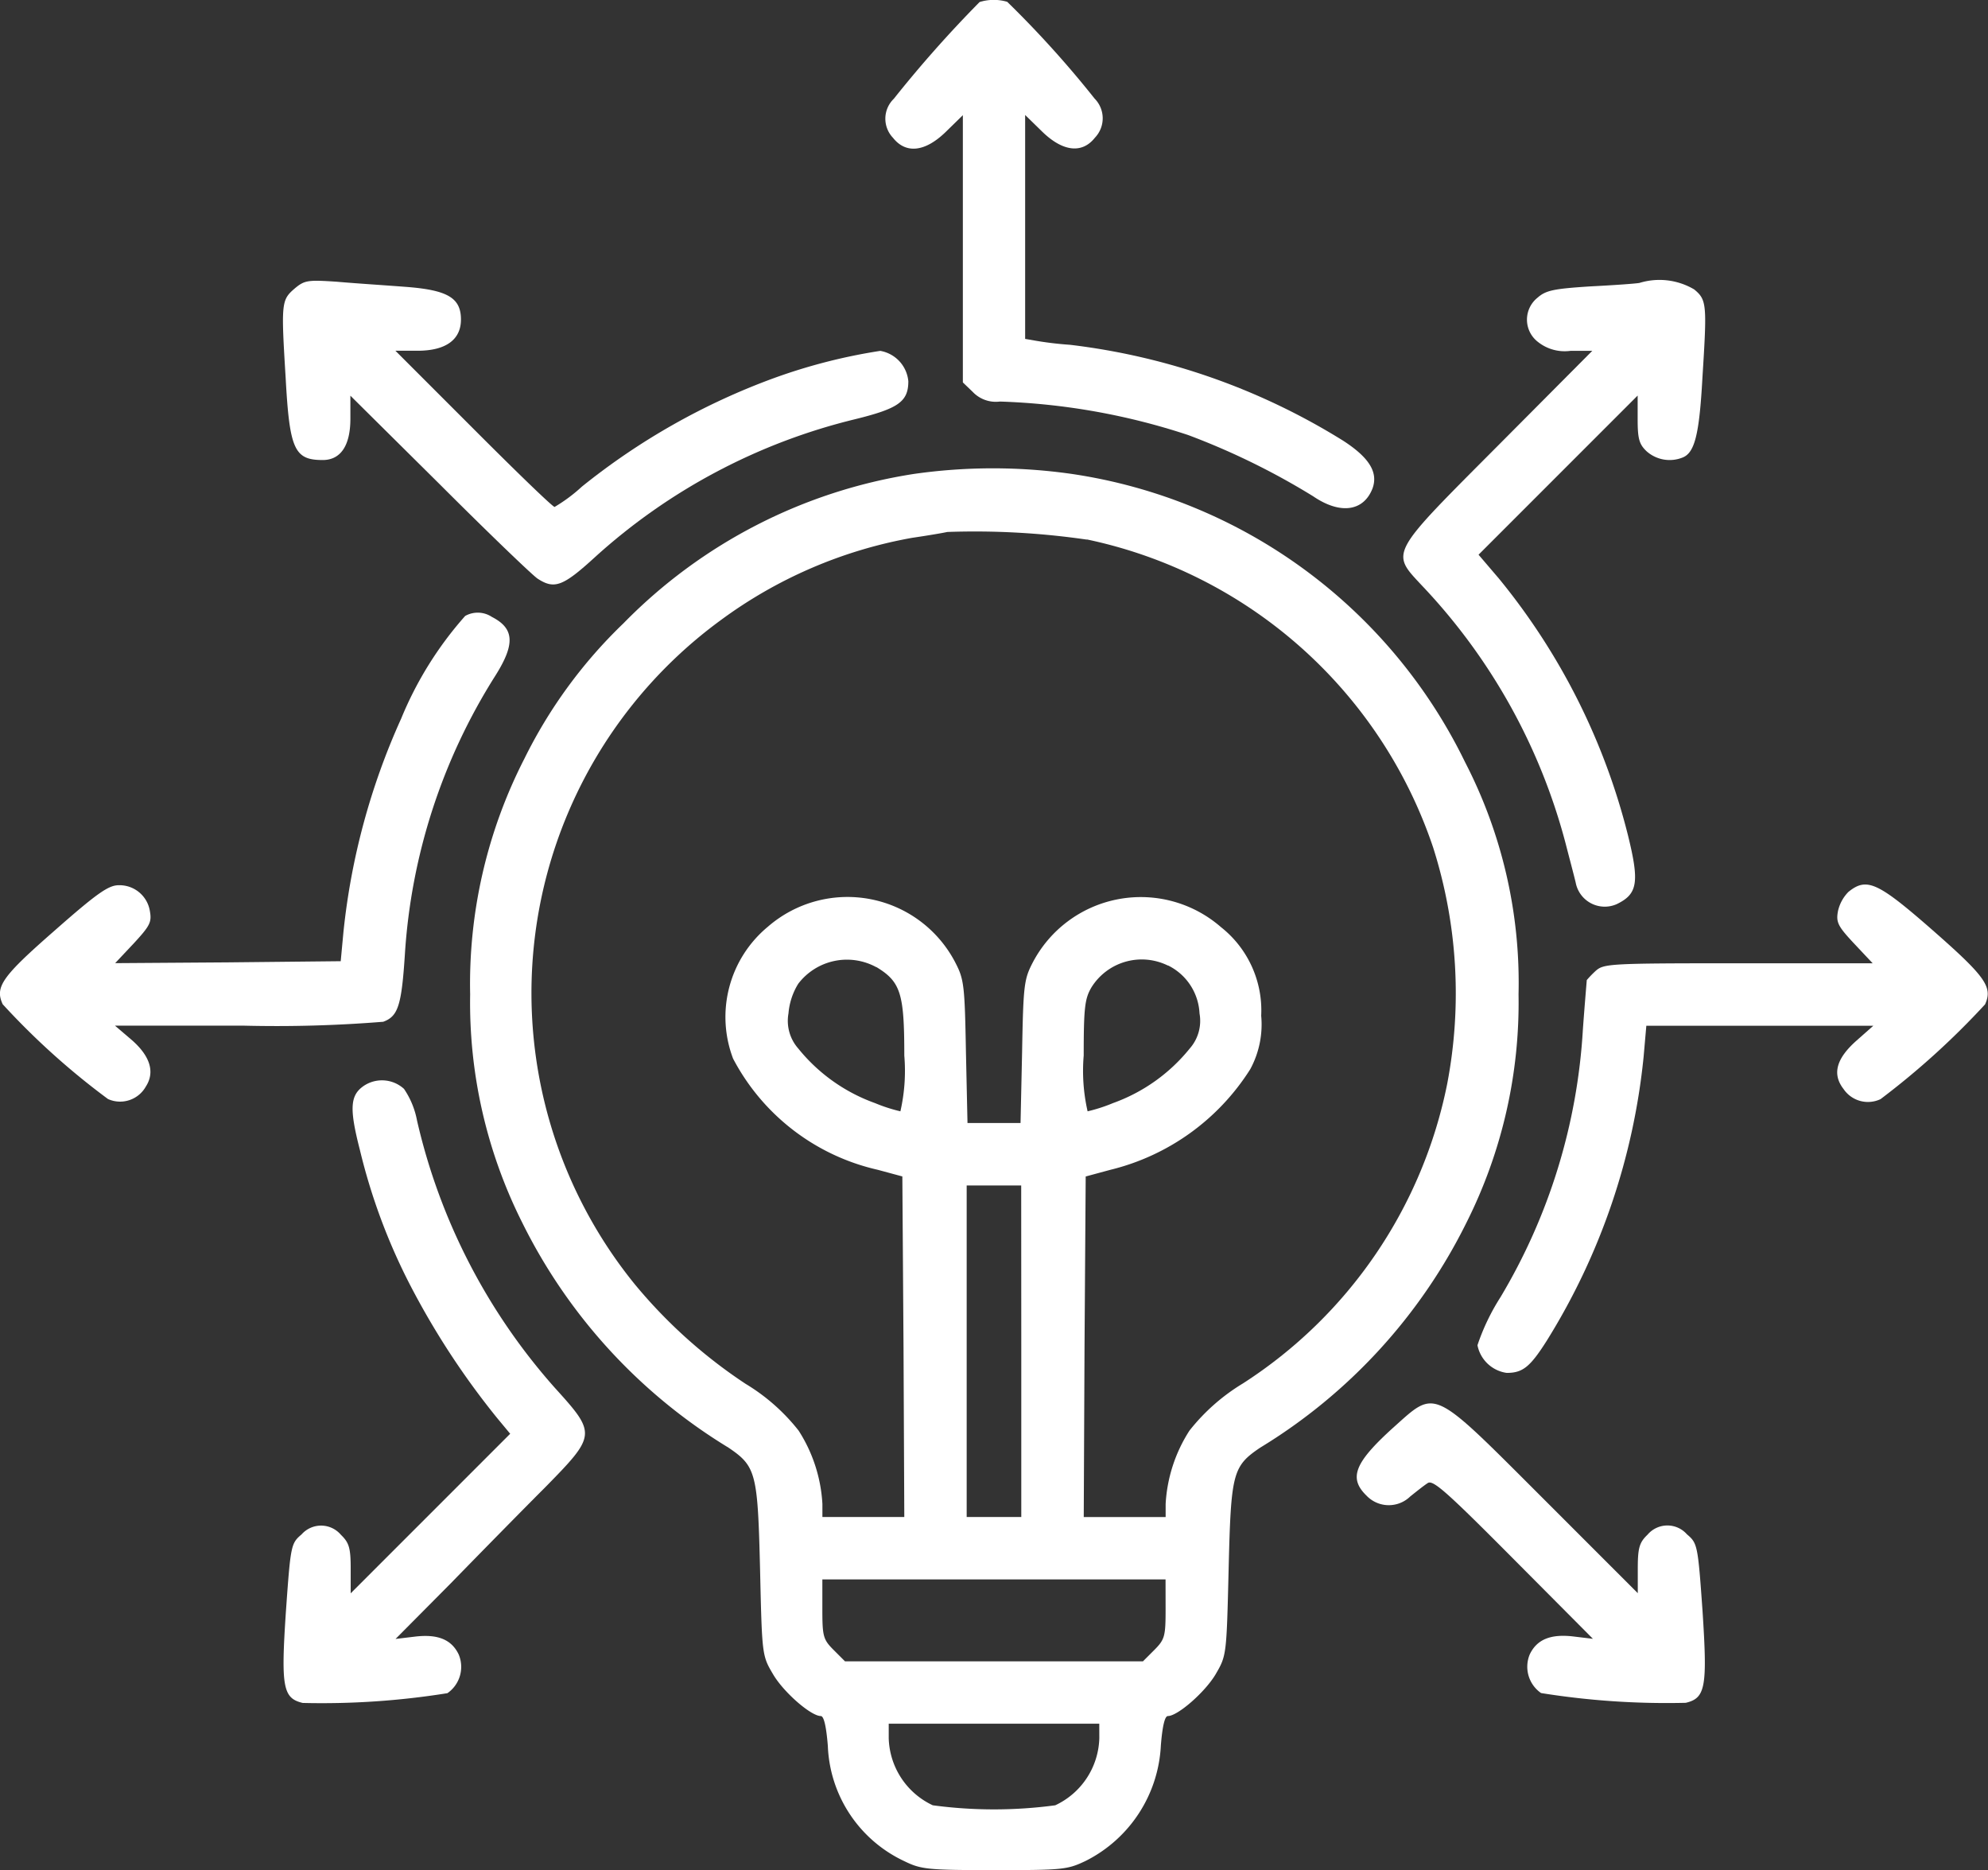 <svg xmlns="http://www.w3.org/2000/svg" width="45.832" height="43.105" viewBox="0 0 45.832 43.105"><rect x="0" y="0" width="45.832" height="43.105" fill="#333333" stroke="none"/><g transform="translate(-1.127 495.925)"><path d="M230.309-495.878a27.859,27.859,0,0,0-1.978,2.23.638.638,0,0,0-.018.9c.3.378.746.324,1.223-.144l.387-.378v6.159l.225.216a.735.735,0,0,0,.629.225,15.372,15.372,0,0,1,4.343.773A16.572,16.572,0,0,1,238-484.486c.62.423,1.16.351,1.367-.18.135-.369-.072-.71-.674-1.1a15.343,15.343,0,0,0-6.3-2.212,7.974,7.974,0,0,1-.827-.1l-.207-.036v-5.161l.387.378c.477.468.926.522,1.223.144a.646.646,0,0,0-.009-.9,23.811,23.811,0,0,0-2.014-2.23A1.1,1.1,0,0,0,230.309-495.878Z" transform="translate(-206.598)" fill="#fff"/><path d="M73.959-423.763c-.3.261-.306.333-.2,2.059.09,1.645.2,1.888.854,1.888.414,0,.638-.333.638-.953v-.53l2.05,2.032c1.124,1.124,2.14,2.1,2.266,2.185.387.252.584.18,1.322-.495A13.751,13.751,0,0,1,86.9-420.76c.98-.243,1.214-.4,1.214-.872a.784.784,0,0,0-.647-.7,12.984,12.984,0,0,0-2.455.629,15.605,15.605,0,0,0-4.424,2.5,3.7,3.7,0,0,1-.629.468c-.045,0-.881-.809-1.87-1.8l-1.8-1.8H76.8c.647,0,1-.252,1-.719,0-.5-.306-.683-1.295-.755-.468-.036-1.169-.081-1.573-.117C74.265-423.97,74.193-423.961,73.959-423.763Z" transform="translate(-66.046 -65.506)" fill="#fff"/><path d="M366.36-423.889c-.1.018-.62.054-1.151.081-.827.054-1.007.09-1.2.261a.647.647,0,0,0,.009,1.016.989.989,0,0,0,.755.207h.5L363.1-420.14c-2.526,2.535-2.482,2.446-1.744,3.237a13.683,13.683,0,0,1,3.3,5.925c.081.315.189.719.234.908a.682.682,0,0,0,.944.5c.486-.234.53-.5.261-1.591a15.137,15.137,0,0,0-2.976-5.916l-.468-.548,1.834-1.834,1.834-1.834v.548c0,.45.036.575.207.737a.8.8,0,0,0,.827.144c.279-.108.387-.521.459-1.834.108-1.708.1-1.8-.189-2.041A1.574,1.574,0,0,0,366.36-423.889Z" transform="translate(-327.437 -65.515)" fill="#fff"/><path d="M131.93-375.7a11.921,11.921,0,0,0-6.7,3.444,11.172,11.172,0,0,0-2.284,3.12,11.384,11.384,0,0,0-1.25,5.431,11.286,11.286,0,0,0,1.2,5.26,12.619,12.619,0,0,0,4.756,5.188c.638.432.674.584.728,2.814.045,1.969.045,1.978.3,2.41.243.414.872.962,1.1.962.072,0,.126.243.162.683a3.062,3.062,0,0,0,1.762,2.661c.387.189.53.207,2.077.207,1.582,0,1.681-.009,2.113-.216a3.152,3.152,0,0,0,1.726-2.661c.036-.441.09-.674.162-.674.225,0,.854-.548,1.1-.962.252-.432.252-.441.3-2.41.054-2.23.09-2.383.728-2.814a12.619,12.619,0,0,0,4.756-5.188,11.286,11.286,0,0,0,1.2-5.26,11.069,11.069,0,0,0-1.232-5.35,12.036,12.036,0,0,0-9.063-6.644A12.872,12.872,0,0,0,131.93-375.7Zm3.983,1.51a10.758,10.758,0,0,1,7.984,7.1,11.087,11.087,0,0,1,.324,5.449,10.706,10.706,0,0,1-4.711,6.905,4.59,4.59,0,0,0-1.232,1.088,3.476,3.476,0,0,0-.548,1.69v.3h-1.888l.018-3.92.027-3.929.566-.153a5.3,5.3,0,0,0,3.228-2.32,2.163,2.163,0,0,0,.252-1.232,2.444,2.444,0,0,0-.926-2.041,2.812,2.812,0,0,0-4.352.836c-.189.369-.207.522-.234,2.032l-.036,1.645h-1.223l-.036-1.645c-.027-1.51-.045-1.663-.234-2.032a2.8,2.8,0,0,0-4.334-.845,2.7,2.7,0,0,0-.8,3.039,5.02,5.02,0,0,0,3.336,2.562l.566.153.027,3.929.018,3.92h-1.888v-.3a3.476,3.476,0,0,0-.548-1.69,4.514,4.514,0,0,0-1.223-1.079,11.6,11.6,0,0,1-2.553-2.293,10.646,10.646,0,0,1,1.969-15.3,10.554,10.554,0,0,1,4.424-1.906c.369-.054.737-.117.809-.135A17.939,17.939,0,0,1,135.913-374.186Zm-4.855,9.854c.566.342.647.611.647,2.041a4.191,4.191,0,0,1-.09,1.286,3.691,3.691,0,0,1-.584-.189,4.013,4.013,0,0,1-1.771-1.259.964.964,0,0,1-.225-.809,1.536,1.536,0,0,1,.225-.683A1.412,1.412,0,0,1,131.058-364.332Zm6.725-.036a1.3,1.3,0,0,1,.728,1.106.964.964,0,0,1-.225.809,4.013,4.013,0,0,1-1.771,1.259,3.692,3.692,0,0,1-.584.189,4.191,4.191,0,0,1-.09-1.286c0-1.115.027-1.313.18-1.573A1.366,1.366,0,0,1,137.783-364.368Zm-3.381,8.892v3.821h-1.259V-359.3H134.4Zm3.327,5.943c0,.629-.018.7-.261.944l-.261.261h-6.869l-.261-.261c-.243-.243-.261-.315-.261-.944v-.683h7.912Zm-1.528,2.976a1.76,1.76,0,0,1-1.016,1.547,10.6,10.6,0,0,1-2.823,0,1.76,1.76,0,0,1-1.016-1.547v-.333H136.2Z" transform="translate(-109.73 -109.302)" fill="#fff"/><path d="M11.851-338.8a8.306,8.306,0,0,0-1.475,2.365,15.871,15.871,0,0,0-1.331,4.918l-.063.674-2.6.027-2.6.018.432-.459c.369-.4.414-.486.369-.737a.709.709,0,0,0-.719-.6c-.234,0-.495.18-1.475,1.043-1.214,1.061-1.385,1.3-1.2,1.7a16.969,16.969,0,0,0,2.428,2.185.68.68,0,0,0,.872-.288c.216-.333.1-.71-.342-1.088l-.369-.315H6.762a30.684,30.684,0,0,0,3.2-.09c.342-.126.423-.369.5-1.564a13.593,13.593,0,0,1,2.077-6.4c.468-.737.45-1.1-.072-1.367A.59.59,0,0,0,11.851-338.8Z" transform="translate(0 -142.928)" fill="#fff"/><path d="M388.55-269.016a.91.91,0,0,0-.243.45c-.045.252,0,.342.369.737l.432.459h-3.1c-2.994,0-3.1.009-3.291.18a2.429,2.429,0,0,0-.2.207c0,.009-.045.521-.09,1.142a13.544,13.544,0,0,1-1.9,6.168,5,5,0,0,0-.53,1.106.8.8,0,0,0,.674.638c.369,0,.539-.135.926-.746a15.239,15.239,0,0,0,2.23-6.536l.063-.719h5.233l-.387.342c-.468.414-.566.773-.3,1.115a.679.679,0,0,0,.854.234,18.028,18.028,0,0,0,2.41-2.185c.18-.4.009-.638-1.2-1.7C389.225-269.241,388.973-269.357,388.55-269.016Z" transform="translate(-344.808 -206.353)" fill="#fff"/><path d="M75.635-218.837c-.306.216-.324.521-.081,1.466a13.816,13.816,0,0,0,1.16,3.12,18.1,18.1,0,0,0,2,3.057l.306.369-1.834,1.834-1.843,1.843v-.566c0-.477-.036-.6-.225-.782a.6.6,0,0,0-.908-.009c-.243.207-.252.243-.36,1.771-.117,1.744-.072,2.005.387,2.113a18.294,18.294,0,0,0,3.336-.225.738.738,0,0,0,.261-.89c-.162-.342-.477-.477-1.007-.414l-.45.054,1.277-1.286c.692-.71,1.672-1.708,2.176-2.212,1.178-1.2,1.178-1.232.225-2.284a13.96,13.96,0,0,1-3.183-6.168,1.929,1.929,0,0,0-.3-.728A.753.753,0,0,0,75.635-218.837Z" transform="translate(-66.131 -252.054)" fill="#fff"/><path d="M349.832-135.594c-.881.8-1.016,1.151-.6,1.555a.709.709,0,0,0,1.007.018c.135-.108.315-.252.4-.306.117-.09.423.18,1.978,1.744l1.834,1.843-.45-.054c-.53-.063-.845.072-1.007.414a.738.738,0,0,0,.261.89,18.3,18.3,0,0,0,3.336.225c.459-.108.5-.369.387-2.113-.108-1.528-.117-1.564-.36-1.771a.6.6,0,0,0-.908.009c-.189.18-.225.306-.225.782v.566l-2.185-2.185C350.7-136.574,350.848-136.5,349.832-135.594Z" transform="translate(-316.6 -327.413)" fill="#fff"/></g></svg>